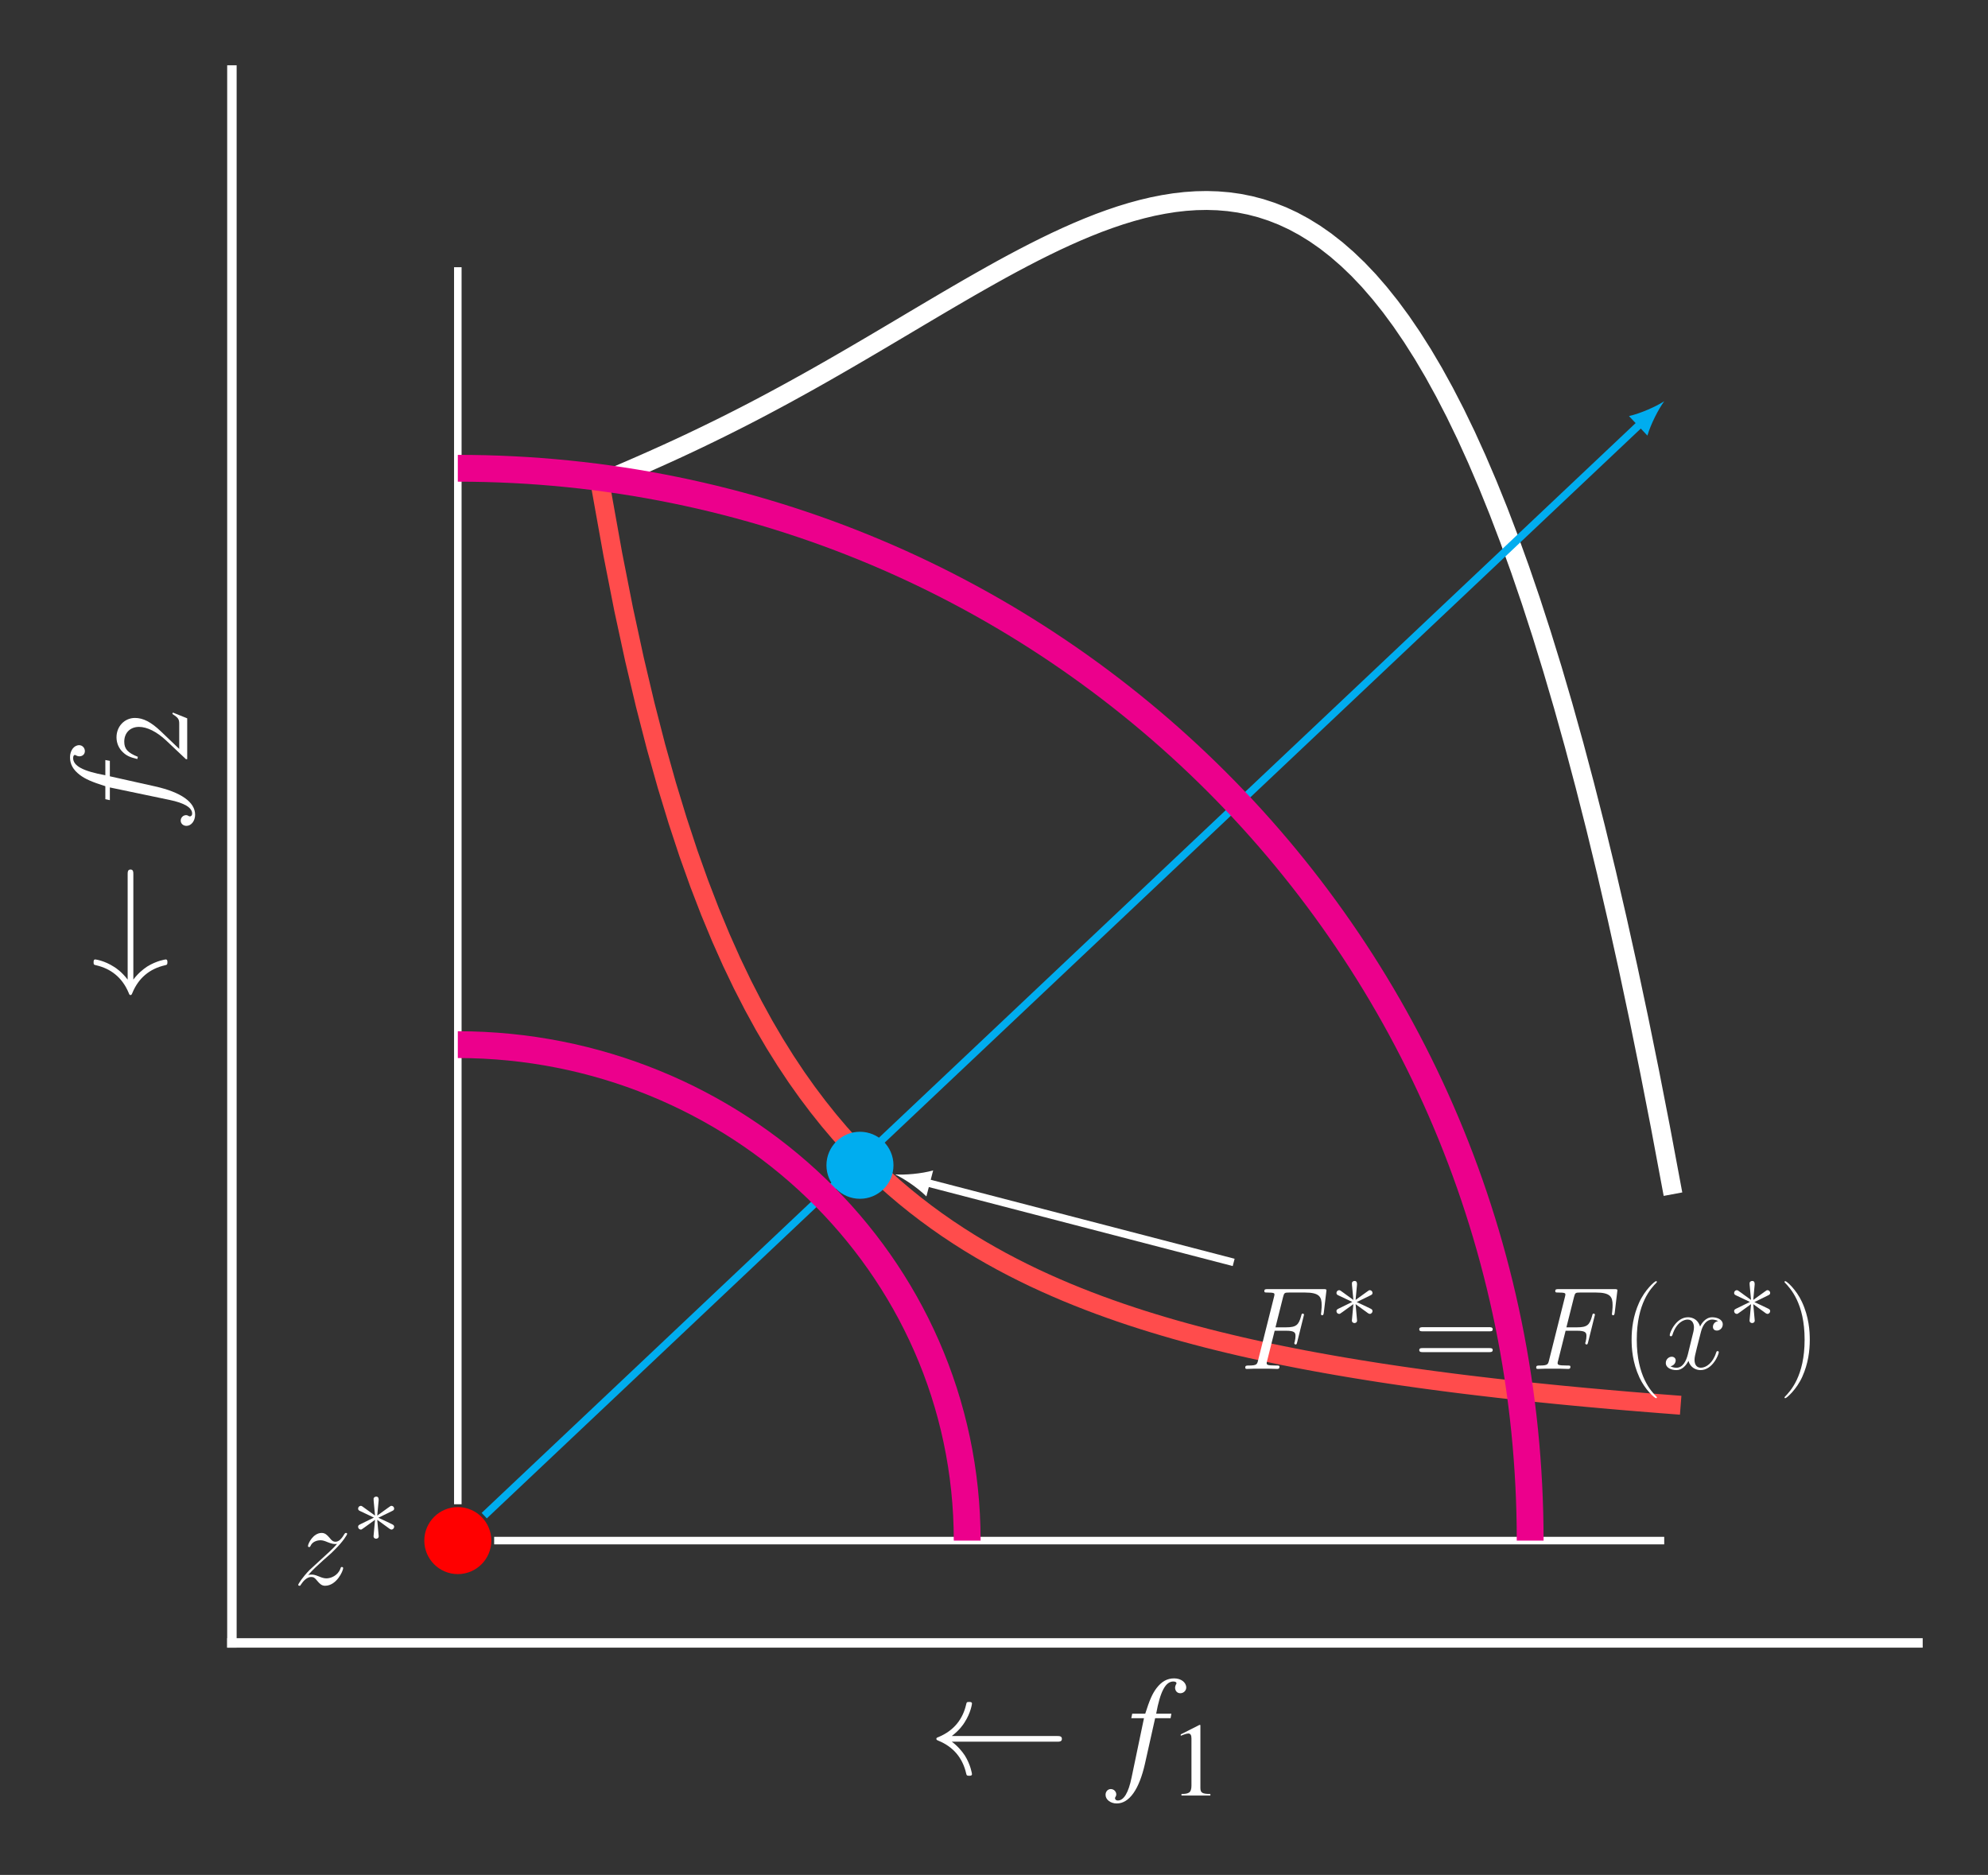 <?xml version="1.0" encoding="UTF-8"?>
<svg xmlns="http://www.w3.org/2000/svg" xmlns:xlink="http://www.w3.org/1999/xlink" width="420.408pt" height="396.493pt" viewBox="0 0 420.408 396.493" version="1.1">
<rect x="0" y="0" width="420.408" height="396.493" fill="#808080" stroke="none"/>
<defs>
<g>
<symbol overflow="visible" id="glyph0-0">
<path style="stroke:none;" d=""/>
</symbol>
<symbol overflow="visible" id="glyph0-1">
<path style="stroke:none;" d="M 27.141 -6.875 C 27.672 -6.875 28.219 -6.875 28.219 -7.469 C 28.219 -8.078 27.672 -8.078 27.141 -8.078 L 4.938 -8.078 C 6.578 -9.328 7.391 -10.547 7.625 -10.938 C 8.969 -13 9.203 -14.891 9.203 -14.922 C 9.203 -15.281 8.844 -15.281 8.609 -15.281 C 8.094 -15.281 8.078 -15.219 7.953 -14.672 C 7.266 -11.75 5.5 -9.266 2.125 -7.859 C 1.797 -7.734 1.672 -7.688 1.672 -7.469 C 1.672 -7.266 1.828 -7.203 2.125 -7.078 C 5.234 -5.797 7.234 -3.469 7.984 -0.125 C 8.078 0.234 8.094 0.328 8.609 0.328 C 8.844 0.328 9.203 0.328 9.203 -0.031 C 9.203 -0.094 8.938 -1.969 7.688 -3.969 C 7.078 -4.875 6.219 -5.922 4.938 -6.875 Z M 27.141 -6.875 "/>
</symbol>
<symbol overflow="visible" id="glyph1-0">
<path style="stroke:none;" d=""/>
</symbol>
<symbol overflow="visible" id="glyph1-1">
<path style="stroke:none;" d="M 1.047 -11.844 L 3.734 -11.844 L 1.109 0.719 C 0.453 3.922 -0.531 5.562 -1.797 5.562 C -2.156 5.562 -2.391 5.344 -2.391 5.078 C -2.391 4.984 -2.359 4.906 -2.266 4.75 C -2.156 4.578 -2.125 4.453 -2.125 4.281 C -2.125 3.641 -2.656 3.141 -3.281 3.141 C -3.922 3.141 -4.391 3.672 -4.391 4.359 C -4.391 5.375 -3.344 6.188 -2.031 6.188 C 0.625 6.188 2.719 3.234 3.953 -2.266 L 6.094 -11.844 L 9.359 -11.844 L 9.531 -12.797 L 6.312 -12.797 C 7.172 -17.484 8.281 -19.609 9.953 -19.609 C 10.344 -19.609 10.609 -19.453 10.609 -19.25 C 10.609 -19.156 10.578 -19.094 10.484 -18.953 C 10.375 -18.688 10.312 -18.531 10.312 -18.328 C 10.312 -17.609 10.766 -17.125 11.422 -17.125 C 12.109 -17.125 12.672 -17.672 12.672 -18.328 C 12.672 -19.422 11.562 -20.266 10.109 -20.266 C 8.641 -20.266 7.469 -19.609 6.391 -18.203 C 5.5 -17.031 4.906 -15.656 4 -12.797 L 1.25 -12.797 Z M 1.047 -11.844 "/>
</symbol>
<symbol overflow="visible" id="glyph2-0">
<path style="stroke:none;" d=""/>
</symbol>
<symbol overflow="visible" id="glyph2-1">
<path style="stroke:none;" d="M 6.438 -14.953 L 2.453 -12.938 L 2.453 -12.641 C 2.719 -12.75 2.969 -12.828 3.047 -12.875 C 3.453 -13.031 3.828 -13.125 4.047 -13.125 C 4.516 -13.125 4.719 -12.781 4.719 -12.078 L 4.719 -2.062 C 4.719 -1.328 4.531 -0.812 4.188 -0.625 C 3.844 -0.422 3.547 -0.359 2.609 -0.328 L 2.609 0 L 8.719 0 L 8.719 -0.328 C 6.969 -0.359 6.609 -0.578 6.609 -1.641 L 6.609 -14.906 Z M 6.438 -14.953 "/>
</symbol>
<symbol overflow="visible" id="glyph3-0">
<path style="stroke:none;" d=""/>
</symbol>
<symbol overflow="visible" id="glyph3-1">
<path style="stroke:none;" d="M -6.875 -27.141 C -6.875 -27.672 -6.875 -28.219 -7.469 -28.219 C -8.078 -28.219 -8.078 -27.672 -8.078 -27.141 L -8.078 -4.938 C -9.328 -6.578 -10.547 -7.391 -10.938 -7.625 C -13 -8.969 -14.891 -9.203 -14.922 -9.203 C -15.281 -9.203 -15.281 -8.844 -15.281 -8.609 C -15.281 -8.094 -15.219 -8.078 -14.672 -7.953 C -11.75 -7.266 -9.266 -5.5 -7.859 -2.125 C -7.734 -1.797 -7.688 -1.672 -7.469 -1.672 C -7.266 -1.672 -7.203 -1.828 -7.078 -2.125 C -5.797 -5.234 -3.469 -7.234 -0.125 -7.984 C 0.234 -8.078 0.328 -8.094 0.328 -8.609 C 0.328 -8.844 0.328 -9.203 -0.031 -9.203 C -0.094 -9.203 -1.969 -8.938 -3.969 -7.688 C -4.875 -7.078 -5.922 -6.219 -6.875 -4.938 Z M -6.875 -27.141 "/>
</symbol>
<symbol overflow="visible" id="glyph4-0">
<path style="stroke:none;" d=""/>
</symbol>
<symbol overflow="visible" id="glyph4-1">
<path style="stroke:none;" d="M -11.844 -1.047 L -11.844 -3.734 L 0.719 -1.109 C 3.922 -0.453 5.562 0.531 5.562 1.797 C 5.562 2.156 5.344 2.391 5.078 2.391 C 4.984 2.391 4.906 2.359 4.75 2.266 C 4.578 2.156 4.453 2.125 4.281 2.125 C 3.641 2.125 3.141 2.656 3.141 3.281 C 3.141 3.922 3.672 4.391 4.359 4.391 C 5.375 4.391 6.188 3.344 6.188 2.031 C 6.188 -0.625 3.234 -2.719 -2.266 -3.953 L -11.844 -6.094 L -11.844 -9.359 L -12.797 -9.531 L -12.797 -6.312 C -17.484 -7.172 -19.609 -8.281 -19.609 -9.953 C -19.609 -10.344 -19.453 -10.609 -19.25 -10.609 C -19.156 -10.609 -19.094 -10.578 -18.953 -10.484 C -18.688 -10.375 -18.531 -10.312 -18.328 -10.312 C -17.609 -10.312 -17.125 -10.766 -17.125 -11.422 C -17.125 -12.109 -17.672 -12.672 -18.328 -12.672 C -19.422 -12.672 -20.266 -11.562 -20.266 -10.109 C -20.266 -8.641 -19.609 -7.469 -18.203 -6.391 C -17.031 -5.5 -15.656 -4.906 -12.797 -4 L -12.797 -1.25 Z M -11.844 -1.047 "/>
</symbol>
<symbol overflow="visible" id="glyph5-0">
<path style="stroke:none;" d=""/>
</symbol>
<symbol overflow="visible" id="glyph5-1">
<path style="stroke:none;" d="M -3.031 -10.516 L -3.141 -10.219 C -1.875 -9.406 -1.688 -9.109 -1.688 -8.125 L -1.688 -2.828 L -5.578 -6.547 C -7.641 -8.516 -9.312 -9.375 -11.047 -9.375 C -13.25 -9.375 -14.953 -7.594 -14.953 -5.281 C -14.953 -4.078 -14.469 -2.922 -13.578 -2.109 C -12.828 -1.391 -12.125 -1.062 -10.547 -0.688 L -10.438 -1.156 C -12.609 -2.031 -13.312 -2.828 -13.312 -4.359 C -13.312 -6.219 -12.062 -7.484 -10.203 -7.484 C -8.469 -7.484 -6.422 -6.453 -4.453 -4.609 L -0.266 -0.656 L 0 -0.656 L 0 -9.297 Z M -3.031 -10.516 "/>
</symbol>
<symbol overflow="visible" id="glyph6-0">
<path style="stroke:none;" d=""/>
</symbol>
<symbol overflow="visible" id="glyph6-1">
<path style="stroke:none;" d="M 3.141 -2 C 4.219 -3.219 5.078 -3.984 6.312 -5.109 C 7.812 -6.391 8.453 -7.016 8.797 -7.391 C 10.531 -9.094 11.406 -10.531 11.406 -10.734 C 11.406 -10.922 11.203 -10.922 11.156 -10.922 C 10.984 -10.922 10.922 -10.828 10.797 -10.656 C 10.188 -9.594 9.594 -9.062 8.953 -9.062 C 8.422 -9.062 8.156 -9.297 7.688 -9.891 C 7.156 -10.5 6.734 -10.922 6.016 -10.922 C 4.219 -10.922 3.125 -8.672 3.125 -8.156 C 3.125 -8.078 3.141 -7.938 3.375 -7.938 C 3.562 -7.938 3.594 -8.031 3.672 -8.203 C 4.094 -9.188 5.281 -9.375 5.75 -9.375 C 6.266 -9.375 6.766 -9.188 7.281 -8.969 C 8.234 -8.578 8.625 -8.578 8.875 -8.578 C 9.047 -8.578 9.141 -8.578 9.266 -8.594 C 8.453 -7.625 7.109 -6.438 6 -5.422 L 3.5 -3.125 C 1.984 -1.594 1.062 -0.125 1.062 0.047 C 1.062 0.203 1.188 0.25 1.344 0.25 C 1.484 0.25 1.516 0.219 1.688 -0.078 C 2.078 -0.688 2.875 -1.609 3.797 -1.609 C 4.312 -1.609 4.562 -1.438 5.062 -0.812 C 5.531 -0.266 5.953 0.25 6.734 0.25 C 9.172 0.25 10.562 -2.906 10.562 -3.469 C 10.562 -3.562 10.531 -3.719 10.281 -3.719 C 10.094 -3.719 10.062 -3.625 9.984 -3.375 C 9.438 -1.906 7.984 -1.312 7.016 -1.312 C 6.5 -1.312 6 -1.484 5.484 -1.703 C 4.484 -2.109 4.219 -2.109 3.891 -2.109 C 3.641 -2.109 3.375 -2.109 3.141 -2 Z M 3.141 -2 "/>
</symbol>
<symbol overflow="visible" id="glyph6-2">
<path style="stroke:none;" d="M 7.359 -8.078 L 9.734 -8.078 C 11.625 -8.078 11.766 -7.656 11.766 -6.938 C 11.766 -6.609 11.719 -6.266 11.594 -5.719 C 11.547 -5.625 11.516 -5.5 11.516 -5.453 C 11.516 -5.281 11.625 -5.172 11.797 -5.172 C 12 -5.172 12.016 -5.281 12.125 -5.672 L 13.562 -11.453 C 13.562 -11.547 13.484 -11.703 13.312 -11.703 C 13.078 -11.703 13.062 -11.594 12.953 -11.172 C 12.438 -9.312 11.938 -8.797 9.781 -8.797 L 7.531 -8.797 L 9.141 -15.219 C 9.375 -16.078 9.422 -16.156 10.438 -16.156 L 13.75 -16.156 C 16.844 -16.156 17.297 -15.234 17.297 -13.484 C 17.297 -13.328 17.297 -12.781 17.219 -12.141 C 17.203 -12.047 17.156 -11.719 17.156 -11.625 C 17.156 -11.422 17.266 -11.344 17.422 -11.344 C 17.594 -11.344 17.688 -11.453 17.75 -11.891 L 18.266 -16.234 C 18.266 -16.312 18.312 -16.547 18.312 -16.609 C 18.312 -16.875 18.094 -16.875 17.641 -16.875 L 5.891 -16.875 C 5.422 -16.875 5.172 -16.875 5.172 -16.438 C 5.172 -16.156 5.359 -16.156 5.781 -16.156 C 7.312 -16.156 7.312 -15.984 7.312 -15.719 C 7.312 -15.594 7.281 -15.484 7.219 -15.219 L 3.859 -1.828 C 3.641 -0.969 3.594 -0.719 1.859 -0.719 C 1.391 -0.719 1.141 -0.719 1.141 -0.266 C 1.141 0 1.359 0 1.516 0 C 1.984 0 2.484 -0.047 2.953 -0.047 L 6.172 -0.047 C 6.719 -0.047 7.312 0 7.859 0 C 8.078 0 8.375 0 8.375 -0.453 C 8.375 -0.719 8.234 -0.719 7.688 -0.719 C 5.719 -0.719 5.672 -0.891 5.672 -1.266 C 5.672 -1.391 5.719 -1.594 5.781 -1.766 Z M 7.359 -8.078 "/>
</symbol>
<symbol overflow="visible" id="glyph6-3">
<path style="stroke:none;" d="M 11.75 -10.109 C 10.953 -9.969 10.656 -9.375 10.656 -8.891 C 10.656 -8.297 11.125 -8.109 11.469 -8.109 C 12.219 -8.109 12.734 -8.75 12.734 -9.422 C 12.734 -10.453 11.547 -10.922 10.5 -10.922 C 9 -10.922 8.156 -9.438 7.938 -8.969 C 7.359 -10.828 5.828 -10.922 5.375 -10.922 C 2.844 -10.922 1.516 -7.688 1.516 -7.141 C 1.516 -7.031 1.609 -6.906 1.781 -6.906 C 1.984 -6.906 2.031 -7.062 2.078 -7.156 C 2.922 -9.906 4.578 -10.438 5.297 -10.438 C 6.422 -10.438 6.641 -9.391 6.641 -8.797 C 6.641 -8.25 6.5 -7.688 6.188 -6.5 L 5.359 -3.094 C 4.984 -1.609 4.266 -0.25 2.953 -0.25 C 2.828 -0.25 2.203 -0.25 1.688 -0.562 C 2.578 -0.75 2.781 -1.484 2.781 -1.781 C 2.781 -2.281 2.406 -2.578 1.938 -2.578 C 1.344 -2.578 0.688 -2.062 0.688 -1.266 C 0.688 -0.219 1.859 0.25 2.922 0.25 C 4.109 0.25 4.953 -0.688 5.484 -1.703 C 5.875 -0.25 7.109 0.25 8.031 0.25 C 10.562 0.25 11.891 -3 11.891 -3.547 C 11.891 -3.672 11.797 -3.766 11.641 -3.766 C 11.422 -3.766 11.406 -3.641 11.328 -3.438 C 10.656 -1.266 9.219 -0.25 8.109 -0.25 C 7.234 -0.25 6.766 -0.891 6.766 -1.906 C 6.766 -2.453 6.859 -2.844 7.266 -4.484 L 8.125 -7.859 C 8.5 -9.344 9.344 -10.438 10.484 -10.438 C 10.531 -10.438 11.219 -10.438 11.75 -10.109 Z M 11.75 -10.109 "/>
</symbol>
<symbol overflow="visible" id="glyph7-0">
<path style="stroke:none;" d=""/>
</symbol>
<symbol overflow="visible" id="glyph7-1">
<path style="stroke:none;" d="M 5.688 -8.812 C 5.703 -9.109 5.703 -9.609 5.172 -9.609 C 4.828 -9.609 4.562 -9.344 4.625 -9.062 L 4.625 -8.797 L 4.922 -5.594 L 2.266 -7.516 C 2.094 -7.625 2.047 -7.656 1.906 -7.656 C 1.609 -7.656 1.344 -7.375 1.344 -7.078 C 1.344 -6.75 1.547 -6.672 1.75 -6.562 L 4.688 -5.172 L 1.844 -3.781 C 1.516 -3.609 1.344 -3.531 1.344 -3.219 C 1.344 -2.906 1.609 -2.641 1.906 -2.641 C 2.047 -2.641 2.094 -2.641 2.609 -3.031 L 4.922 -4.703 L 4.609 -1.234 C 4.609 -0.812 4.984 -0.703 5.141 -0.703 C 5.391 -0.703 5.703 -0.844 5.703 -1.234 L 5.391 -4.703 L 8.031 -2.781 C 8.219 -2.688 8.266 -2.641 8.406 -2.641 C 8.703 -2.641 8.969 -2.938 8.969 -3.219 C 8.969 -3.531 8.781 -3.641 8.531 -3.766 C 7.297 -4.375 7.25 -4.375 5.625 -5.141 L 8.469 -6.531 C 8.797 -6.688 8.969 -6.781 8.969 -7.078 C 8.969 -7.391 8.703 -7.656 8.406 -7.656 C 8.266 -7.656 8.219 -7.656 7.703 -7.266 L 5.391 -5.594 Z M 5.688 -8.812 "/>
</symbol>
<symbol overflow="visible" id="glyph8-0">
<path style="stroke:none;" d=""/>
</symbol>
<symbol overflow="visible" id="glyph8-1">
<path style="stroke:none;" d="M 15.938 -7.953 C 16.312 -7.953 16.672 -7.953 16.672 -8.375 C 16.672 -8.828 16.25 -8.828 15.828 -8.828 L 1.984 -8.828 C 1.562 -8.828 1.141 -8.828 1.141 -8.375 C 1.141 -7.953 1.516 -7.953 1.891 -7.953 Z M 15.828 -3.547 C 16.25 -3.547 16.672 -3.547 16.672 -3.984 C 16.672 -4.406 16.312 -4.406 15.938 -4.406 L 1.891 -4.406 C 1.516 -4.406 1.141 -4.406 1.141 -3.984 C 1.141 -3.547 1.562 -3.547 1.984 -3.547 Z M 15.828 -3.547 "/>
</symbol>
<symbol overflow="visible" id="glyph8-2">
<path style="stroke:none;" d="M 7.578 6.047 C 7.578 6.016 7.578 5.969 7.516 5.891 C 6.375 4.734 3.328 1.562 3.328 -6.172 C 3.328 -13.906 6.312 -17.047 7.531 -18.281 C 7.531 -18.312 7.578 -18.359 7.578 -18.438 C 7.578 -18.516 7.516 -18.562 7.406 -18.562 C 7.141 -18.562 5.031 -16.734 3.812 -14 C 2.578 -11.25 2.234 -8.578 2.234 -6.188 C 2.234 -4.406 2.406 -1.391 3.891 1.812 C 5.078 4.391 7.109 6.188 7.406 6.188 C 7.531 6.188 7.578 6.141 7.578 6.047 Z M 7.578 6.047 "/>
</symbol>
<symbol overflow="visible" id="glyph8-3">
<path style="stroke:none;" d="M 6.516 -6.172 C 6.516 -7.953 6.344 -10.984 4.859 -14.172 C 3.672 -16.75 1.641 -18.562 1.344 -18.562 C 1.266 -18.562 1.172 -18.531 1.172 -18.406 C 1.172 -18.359 1.188 -18.344 1.219 -18.281 C 2.406 -17.047 5.422 -13.906 5.422 -6.188 C 5.422 1.531 2.422 4.688 1.219 5.922 C 1.188 5.969 1.172 6 1.172 6.047 C 1.172 6.172 1.266 6.188 1.344 6.188 C 1.609 6.188 3.719 4.359 4.938 1.641 C 6.172 -1.109 6.516 -3.797 6.516 -6.172 Z M 6.516 -6.172 "/>
</symbol>
</g>
<clipPath id="clip1">
  <path d="M 0 0 L 420.406 0 L 420.406 396.492 L 0 396.492 Z M 0 0 "/>
</clipPath>
<clipPath id="clip2">
  <path d="M 7.609 7.609 L 412.801 7.609 L 412.801 388.883 L 7.609 388.883 Z M 7.609 7.609 "/>
</clipPath>
<clipPath id="clip3">
  <path d="M 16 140 L 285 140 L 285 396.492 L 16 396.492 Z M 16 140 "/>
</clipPath>
<clipPath id="clip4">
  <path d="M 16 18 L 404 18 L 404 396.492 L 16 396.492 Z M 16 18 "/>
</clipPath>
</defs>
<g id="surface1">
<g clip-path="url(#clip1)" clip-rule="nonzero">
<path style=" stroke:none;fill-rule:nonzero;fill:rgb(20%,20%,20%);fill-opacity:1;" d="M -0.004 396.496 L -0.004 -0.004 L 420.41 -0.004 L 420.41 396.496 Z M -0.004 396.496 "/>
</g>
<g clip-path="url(#clip2)" clip-rule="nonzero">
<path style=" stroke:none;fill-rule:nonzero;fill:rgb(20%,20%,20%);fill-opacity:1;" d="M 7.609 388.883 L 412.801 388.883 L 412.801 7.609 L 7.609 7.609 Z M 7.609 388.883 "/>
</g>
<path style=" stroke:none;fill-rule:nonzero;fill:rgb(20%,20%,20%);fill-opacity:1;" d="M 49.043 347.449 L 405.598 347.449 L 405.598 14.809 L 49.043 14.809 Z M 49.043 347.449 "/>
<g style="fill:rgb(100%,100%,100%);fill-opacity:1;">
  <use xlink:href="#glyph0-1" x="196.343" y="375.213"/>
</g>
<g style="fill:rgb(100%,100%,100%);fill-opacity:1;">
  <use xlink:href="#glyph1-1" x="238.186" y="375.213"/>
</g>
<g style="fill:rgb(100%,100%,100%);fill-opacity:1;">
  <use xlink:href="#glyph2-1" x="247.242" y="379.728"/>
</g>
<g style="fill:rgb(100%,100%,100%);fill-opacity:1;">
  <use xlink:href="#glyph3-1" x="35.074" y="212.107"/>
</g>
<g style="fill:rgb(100%,100%,100%);fill-opacity:1;">
  <use xlink:href="#glyph4-1" x="35.074" y="170.264"/>
</g>
<g style="fill:rgb(100%,100%,100%);fill-opacity:1;">
  <use xlink:href="#glyph5-1" x="39.589" y="161.209"/>
</g>
<path style="fill:none;stroke-width:4;stroke-linecap:square;stroke-linejoin:round;stroke:rgb(100%,100%,100%);stroke-opacity:1;stroke-miterlimit:10;" d="M 119.703 286.996 L 121.988 287.957 L 124.269 288.93 L 126.554 289.918 L 128.839 290.918 L 131.12 291.934 L 133.406 292.965 L 135.691 294.012 L 137.972 295.078 L 140.257 296.164 L 142.542 297.27 L 144.827 298.391 L 147.109 299.531 L 149.394 300.692 L 151.679 301.871 L 153.96 303.07 L 156.245 304.289 L 158.531 305.524 L 160.812 306.778 L 163.097 308.043 L 165.382 309.328 L 167.663 310.625 L 169.949 311.938 L 172.234 313.262 L 174.515 314.594 L 176.8 315.934 L 179.085 317.285 L 181.367 318.637 L 183.652 319.992 L 185.937 321.352 L 188.222 322.707 L 190.503 324.055 L 192.788 325.403 L 195.074 326.735 L 197.355 328.059 L 199.64 329.363 L 201.925 330.653 L 204.206 331.922 L 206.492 333.164 L 208.777 334.375 L 211.058 335.555 L 213.343 336.699 L 215.628 337.805 L 217.91 338.863 L 220.195 339.875 L 222.48 340.832 L 224.761 341.735 L 227.046 342.57 L 229.331 343.344 L 231.617 344.043 L 233.898 344.664 L 236.183 345.207 L 238.468 345.656 L 240.749 346.02 L 243.035 346.281 L 245.32 346.438 L 247.601 346.485 L 249.886 346.414 L 252.171 346.223 L 254.452 345.903 L 256.738 345.445 L 259.023 344.848 L 261.304 344.102 L 263.589 343.203 L 265.874 342.141 L 268.156 340.906 L 270.441 339.496 L 272.726 337.903 L 275.007 336.117 L 277.292 334.133 L 279.577 331.945 L 281.863 329.539 L 284.144 326.906 L 286.429 324.047 L 288.714 320.945 L 290.995 317.598 L 293.281 313.992 L 295.566 310.121 L 297.847 305.977 L 300.132 301.551 L 302.417 296.828 L 304.699 291.805 L 306.984 286.469 L 309.269 280.813 L 311.55 274.828 L 313.835 268.5 L 316.12 261.824 L 318.402 254.785 L 320.687 247.375 L 322.972 239.582 L 325.257 231.399 L 327.538 222.813 L 329.824 213.817 L 332.109 204.391 L 334.39 194.531 L 336.675 184.227 L 338.96 173.461 L 341.242 162.227 L 343.527 150.512 L 345.812 138.305 " transform="matrix(1,0,0,-1,7.61,388.883)"/>
<path style="fill:none;stroke-width:4;stroke-linecap:square;stroke-linejoin:round;stroke:rgb(100%,29.999%,29.999%);stroke-opacity:1;stroke-miterlimit:10;" d="M 119.703 284.391 L 121.988 271.641 L 124.269 260.051 L 126.554 249.481 L 128.839 239.821 L 131.12 230.965 L 133.406 222.828 L 135.691 215.336 L 137.972 208.418 L 140.257 202.024 L 142.542 196.094 L 144.827 190.586 L 147.109 185.465 L 149.394 180.696 L 151.679 176.242 L 153.96 172.078 L 156.245 168.18 L 158.531 164.528 L 160.812 161.098 L 163.097 157.875 L 165.382 154.844 L 167.663 151.985 L 169.949 149.285 L 172.234 146.742 L 174.515 144.332 L 176.8 142.055 L 179.085 139.895 L 181.367 137.848 L 183.652 135.906 L 185.937 134.059 L 188.222 132.305 L 190.503 130.637 L 192.788 129.043 L 195.074 127.528 L 197.355 126.082 L 199.64 124.703 L 201.925 123.387 L 204.206 122.125 L 206.492 120.922 L 208.777 119.766 L 211.058 118.66 L 213.343 117.602 L 215.628 116.59 L 217.91 115.613 L 220.195 114.68 L 222.48 113.781 L 224.761 112.918 L 227.046 112.09 L 229.331 111.289 L 231.617 110.52 L 233.898 109.781 L 236.183 109.07 L 238.468 108.383 L 240.749 107.719 L 243.035 107.078 L 245.32 106.465 L 247.601 105.867 L 249.886 105.293 L 252.171 104.738 L 254.452 104.199 L 256.738 103.68 L 259.023 103.176 L 261.304 102.692 L 263.589 102.219 L 265.874 101.766 L 268.156 101.32 L 270.441 100.895 L 272.726 100.481 L 275.007 100.078 L 277.292 99.688 L 279.577 99.309 L 281.863 98.942 L 284.144 98.582 L 286.429 98.238 L 288.714 97.899 L 290.995 97.574 L 293.281 97.254 L 295.566 96.945 L 297.847 96.645 L 300.132 96.352 L 302.417 96.067 L 304.699 95.793 L 306.984 95.524 L 309.269 95.258 L 311.55 95.004 L 313.835 94.754 L 316.12 94.512 L 318.402 94.278 L 320.687 94.047 L 322.972 93.82 L 325.257 93.602 L 327.538 93.387 L 329.824 93.18 L 332.109 92.977 L 334.39 92.778 L 336.675 92.582 L 338.96 92.395 L 341.242 92.211 L 343.527 92.028 L 345.812 91.852 " transform="matrix(1,0,0,-1,7.61,388.883)"/>
<path style="fill:none;stroke-width:2;stroke-linecap:square;stroke-linejoin:miter;stroke:rgb(100%,100%,100%);stroke-opacity:1;stroke-miterlimit:10;" d="M 41.433 41.434 L 41.433 374.074 " transform="matrix(1,0,0,-1,7.61,388.883)"/>
<path style="fill:none;stroke-width:2;stroke-linecap:square;stroke-linejoin:miter;stroke:rgb(100%,100%,100%);stroke-opacity:1;stroke-miterlimit:10;" d="M 41.433 41.434 L 397.988 41.434 " transform="matrix(1,0,0,-1,7.61,388.883)"/>
<path style=" stroke:none;fill-rule:nonzero;fill:rgb(100%,0%,0%);fill-opacity:1;" d="M 103.902 325.809 C 103.902 321.895 100.73 318.719 96.816 318.719 C 92.902 318.719 89.73 321.895 89.73 325.809 C 89.73 329.719 92.902 332.895 96.816 332.895 C 100.73 332.895 103.902 329.719 103.902 325.809 Z M 103.902 325.809 "/>
<g style="fill:rgb(100%,100%,100%);fill-opacity:1;">
  <use xlink:href="#glyph6-1" x="62.007" y="335.11"/>
</g>
<g style="fill:rgb(100%,100%,100%);fill-opacity:1;">
  <use xlink:href="#glyph7-1" x="74.386" y="326.115"/>
</g>
<path style="fill:none;stroke-width:1.594;stroke-linecap:butt;stroke-linejoin:miter;stroke:rgb(100%,100%,100%);stroke-opacity:1;stroke-miterlimit:10;" d="M -113.388 -119.875 L -113.388 141.734 " transform="matrix(1,0,0,-1,210.204,198.246)"/>
<path style="fill:none;stroke-width:1.594;stroke-linecap:butt;stroke-linejoin:miter;stroke:rgb(100%,100%,100%);stroke-opacity:1;stroke-miterlimit:10;" d="M -105.704 -127.563 L 141.733 -127.563 " transform="matrix(1,0,0,-1,210.204,198.246)"/>
<path style="fill:none;stroke-width:1.594;stroke-linecap:butt;stroke-linejoin:miter;stroke:rgb(0%,67.839%,93.729%);stroke-opacity:1;stroke-miterlimit:10;" d="M -107.802 -122.285 L 136.78 108.707 " transform="matrix(1,0,0,-1,210.204,198.246)"/>
<path style=" stroke:none;fill-rule:nonzero;fill:rgb(0%,67.839%,93.729%);fill-opacity:1;" d="M 351.938 84.859 C 350.211 85.969 347.047 87.398 344.484 87.992 L 348.383 92.121 C 349.125 89.598 350.73 86.52 351.938 84.859 "/>
<path style=" stroke:none;fill-rule:nonzero;fill:rgb(0%,67.839%,93.729%);fill-opacity:1;" d="M 188.945 246.434 C 188.945 242.523 185.77 239.348 181.855 239.348 C 177.941 239.348 174.77 242.523 174.77 246.434 C 174.77 250.348 177.941 253.523 181.855 253.523 C 185.77 253.523 188.945 250.348 188.945 246.434 Z M 188.945 246.434 "/>
<g clip-path="url(#clip3)" clip-rule="nonzero">
<path style="fill:none;stroke-width:5.669;stroke-linecap:butt;stroke-linejoin:miter;stroke:rgb(92.549%,0%,54.9%);stroke-opacity:1;stroke-miterlimit:10;" d="M -113.388 -22.676 C -54.716 -22.676 -5.669 -68.887 -5.669 -127.563 " transform="matrix(1,0,0,-1,210.204,198.246)"/>
</g>
<g clip-path="url(#clip4)" clip-rule="nonzero">
<path style="fill:none;stroke-width:5.669;stroke-linecap:butt;stroke-linejoin:miter;stroke:rgb(92.549%,0%,54.9%);stroke-opacity:1;stroke-miterlimit:10;" d="M -113.388 99.215 C 12.183 99.215 113.386 -1.992 113.386 -127.563 " transform="matrix(1,0,0,-1,210.204,198.246)"/>
</g>
<g style="fill:rgb(100%,100%,100%);fill-opacity:1;">
  <use xlink:href="#glyph6-2" x="262.198" y="289.502"/>
</g>
<g style="fill:rgb(100%,100%,100%);fill-opacity:1;">
  <use xlink:href="#glyph7-1" x="281.28" y="280.507"/>
</g>
<g style="fill:rgb(100%,100%,100%);fill-opacity:1;">
  <use xlink:href="#glyph8-1" x="298.995" y="289.502"/>
</g>
<g style="fill:rgb(100%,100%,100%);fill-opacity:1;">
  <use xlink:href="#glyph6-2" x="323.723" y="289.502"/>
</g>
<g style="fill:rgb(100%,100%,100%);fill-opacity:1;">
  <use xlink:href="#glyph8-2" x="342.805" y="289.502"/>
</g>
<g style="fill:rgb(100%,100%,100%);fill-opacity:1;">
  <use xlink:href="#glyph6-3" x="351.583" y="289.502"/>
</g>
<g style="fill:rgb(100%,100%,100%);fill-opacity:1;">
  <use xlink:href="#glyph7-1" x="365.375" y="280.507"/>
</g>
<g style="fill:rgb(100%,100%,100%);fill-opacity:1;">
  <use xlink:href="#glyph8-3" x="376.204" y="289.502"/>
</g>
<path style="fill:none;stroke-width:1.594;stroke-linecap:butt;stroke-linejoin:miter;stroke:rgb(100%,100%,100%);stroke-opacity:1;stroke-miterlimit:10;" d="M 50.683 -68.731 L -14.313 -51.836 " transform="matrix(1,0,0,-1,210.204,198.246)"/>
<path style=" stroke:none;fill-rule:nonzero;fill:rgb(100%,100%,100%);fill-opacity:1;" d="M 189.293 248.367 C 191.152 249.242 194.043 251.168 195.906 253.02 L 197.336 247.523 C 194.805 248.238 191.344 248.512 189.293 248.367 "/>
</g>
</svg>
